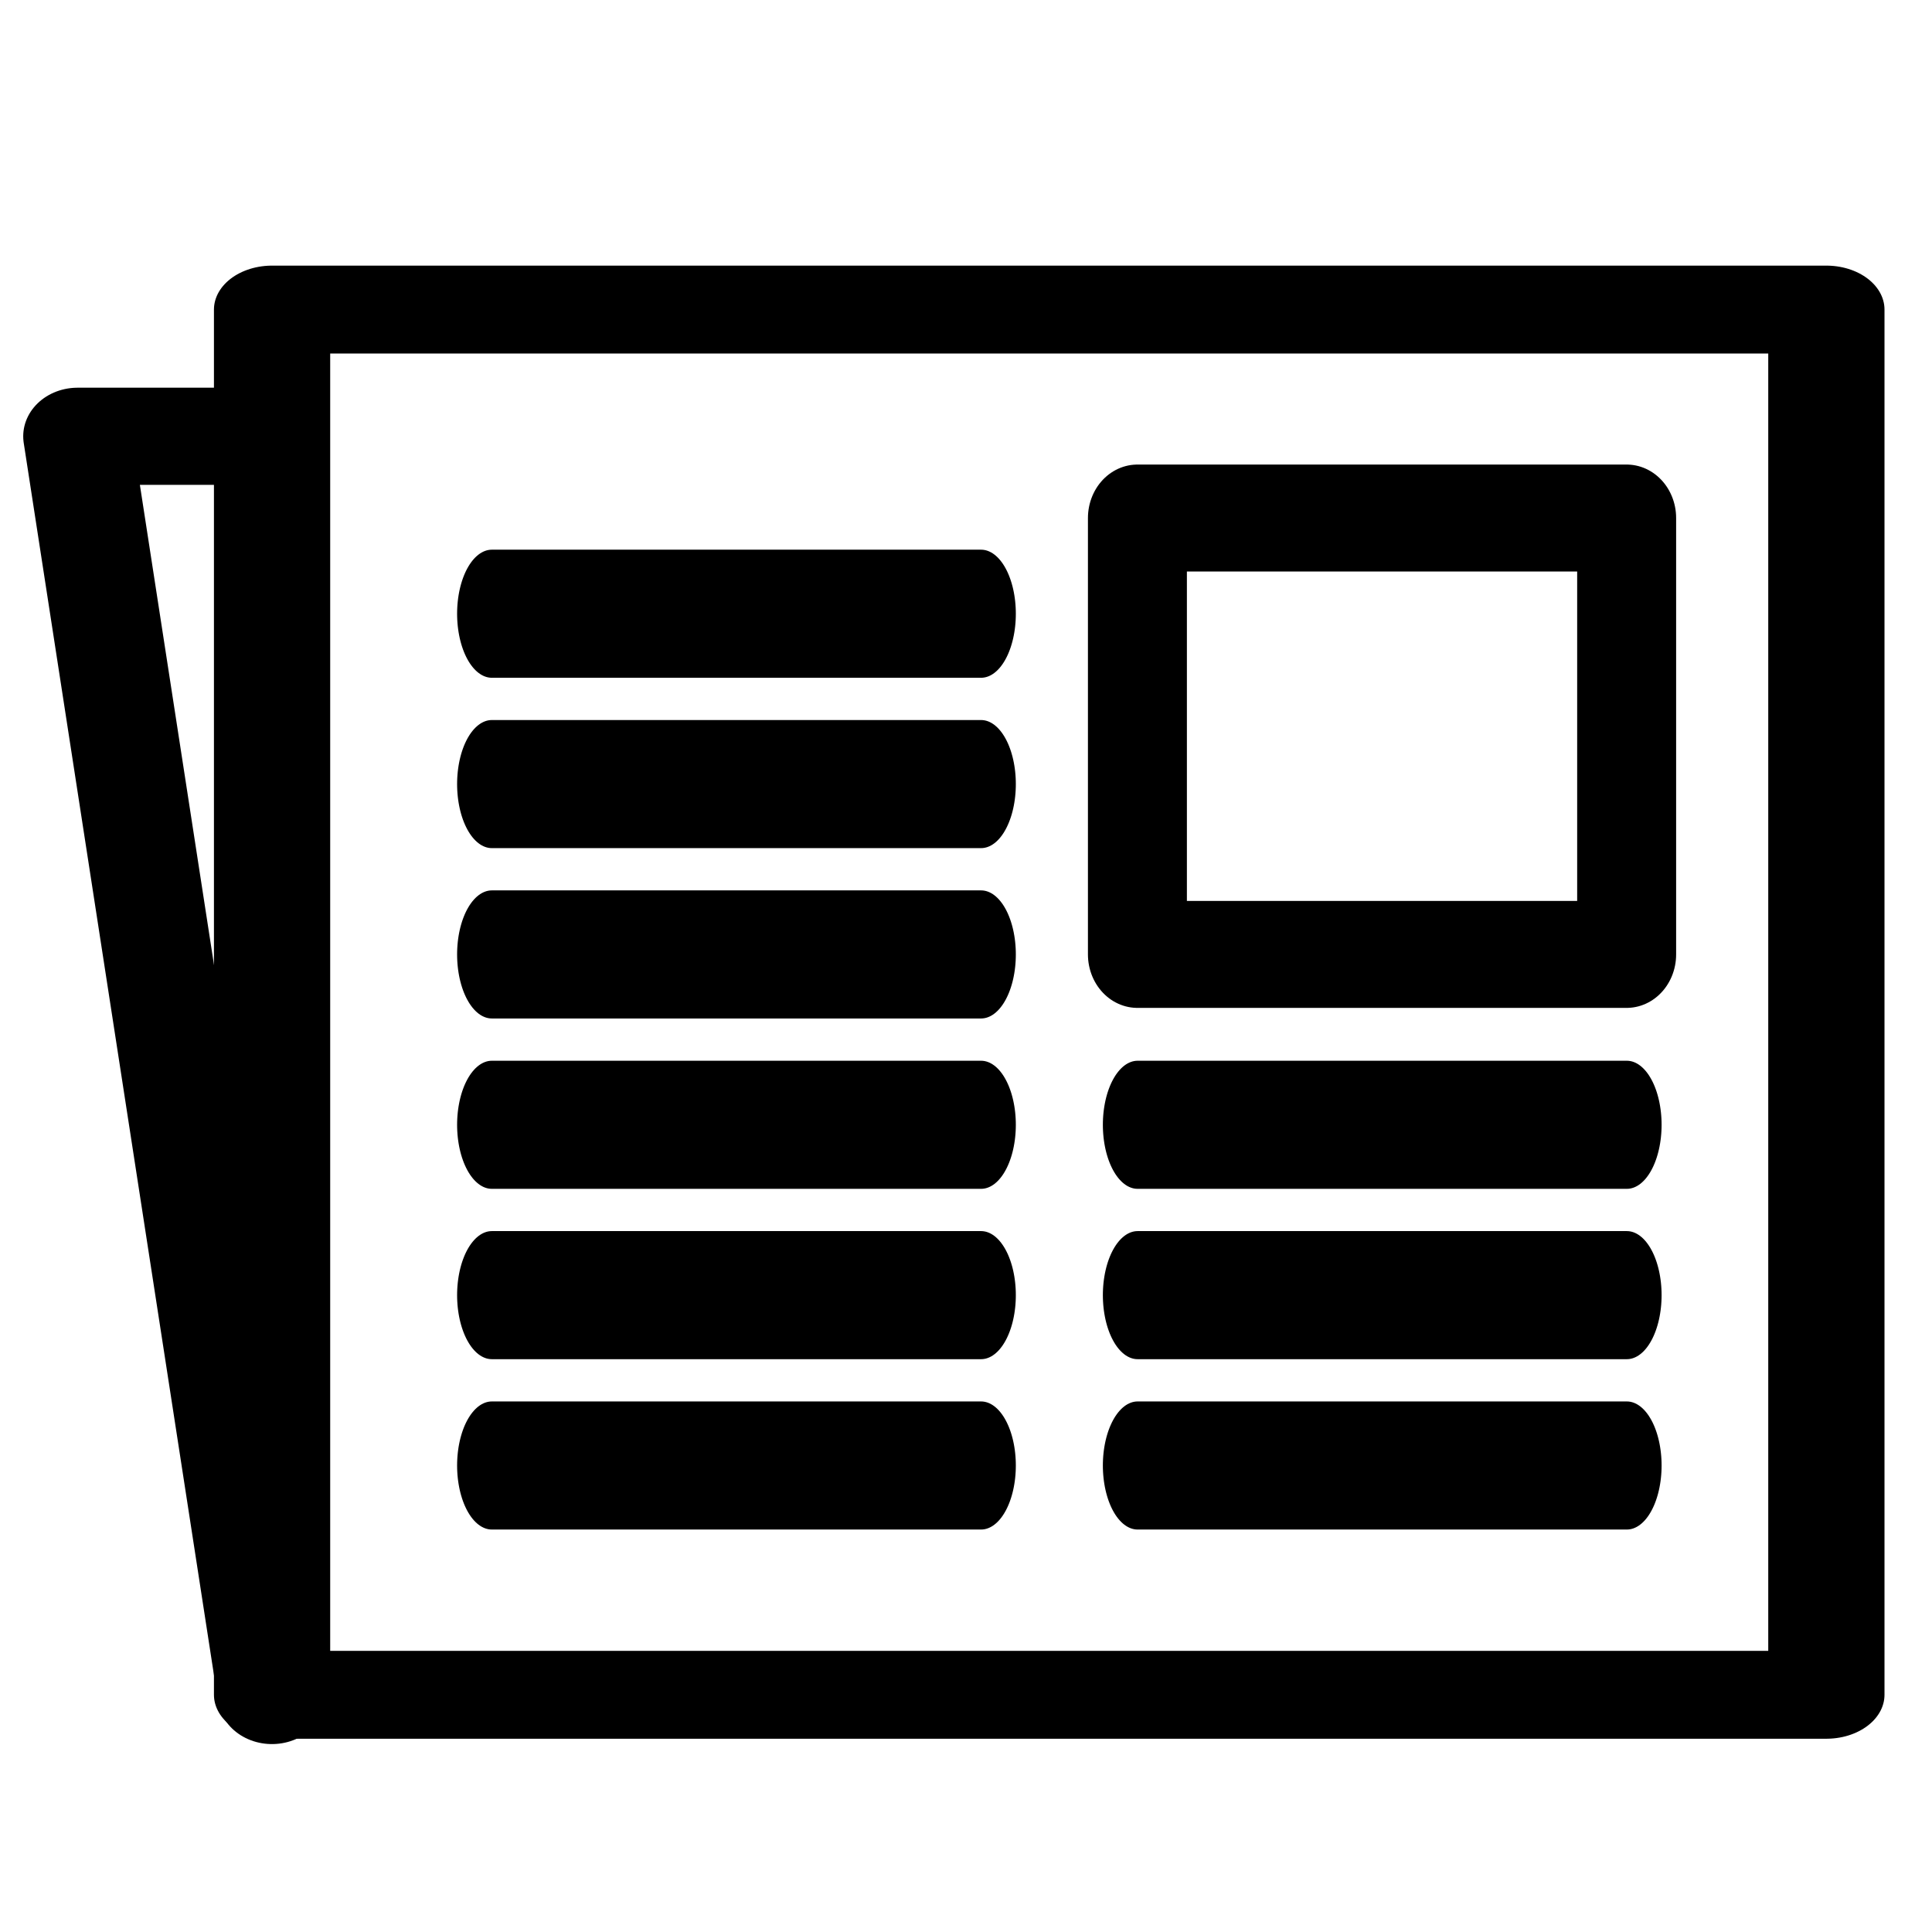<svg xmlns="http://www.w3.org/2000/svg" xmlns:xlink="http://www.w3.org/1999/xlink" xmlns:serif="http://www.serif.com/" width="100%" height="100%" viewBox="0 0 625 625" xml:space="preserve" style="fill-rule:evenodd;clip-rule:evenodd;stroke-linecap:round;stroke-linejoin:round;stroke-miterlimit:1.5;"> <g transform="matrix(1.64,0,0,1.24,-194.391,-70.124)"> <rect x="172.198" y="137.314" width="306.595" height="361.383" style="fill:none;stroke:black;stroke-width:22.93px;"></rect> </g> <g transform="matrix(1.254,0,0,1.355,2.104,-122.143)"> <rect x="291.746" y="213.818" width="126.209" height="104.187" style="fill:none;stroke:black;stroke-width:25.53px;"></rect> </g> <g transform="matrix(0.735,0,0,1.355,0.647,-90.145)"> <path d="M215.596,335.064L430.932,335.064" style="fill:none;stroke:black;stroke-width:30.58px;"></path> </g> <g transform="matrix(0.735,0,0,1.355,0.647,-255.472)"> <path d="M215.596,335.064L430.932,335.064" style="fill:none;stroke:black;stroke-width:30.58px;"></path> </g> <g transform="matrix(0.735,0,0,1.355,0.647,-35.036)"> <path d="M215.596,335.064L430.932,335.064" style="fill:none;stroke:black;stroke-width:30.58px;"></path> </g> <g transform="matrix(0.735,0,0,1.355,0.647,-200.363)"> <path d="M215.596,335.064L430.932,335.064" style="fill:none;stroke:black;stroke-width:30.58px;"></path> </g> <g transform="matrix(0.735,0,0,1.355,0.647,20.073)"> <path d="M215.596,335.064L430.932,335.064" style="fill:none;stroke:black;stroke-width:30.58px;"></path> </g> <g transform="matrix(0.735,0,0,1.355,0.647,-145.254)"> <path d="M215.596,335.064L430.932,335.064" style="fill:none;stroke:black;stroke-width:30.58px;"></path> </g> <g transform="matrix(0.735,0,0,1.355,209.55,-90.145)"> <path d="M215.596,335.064L430.932,335.064" style="fill:none;stroke:black;stroke-width:30.58px;"></path> </g> <g transform="matrix(0.735,0,0,1.355,209.55,-35.036)"> <path d="M215.596,335.064L430.932,335.064" style="fill:none;stroke:black;stroke-width:30.58px;"></path> </g> <g transform="matrix(0.735,0,0,1.355,209.55,20.073)"> <path d="M215.596,335.064L430.932,335.064" style="fill:none;stroke:black;stroke-width:30.58px;"></path> </g> <g transform="matrix(1,0,0,0.894,-10,58.226)"> <path d="M97.979,548.398L35.085,92.74L97.979,92.74" style="fill:none;stroke:black;stroke-width:35.15px;"></path> </g> </svg>